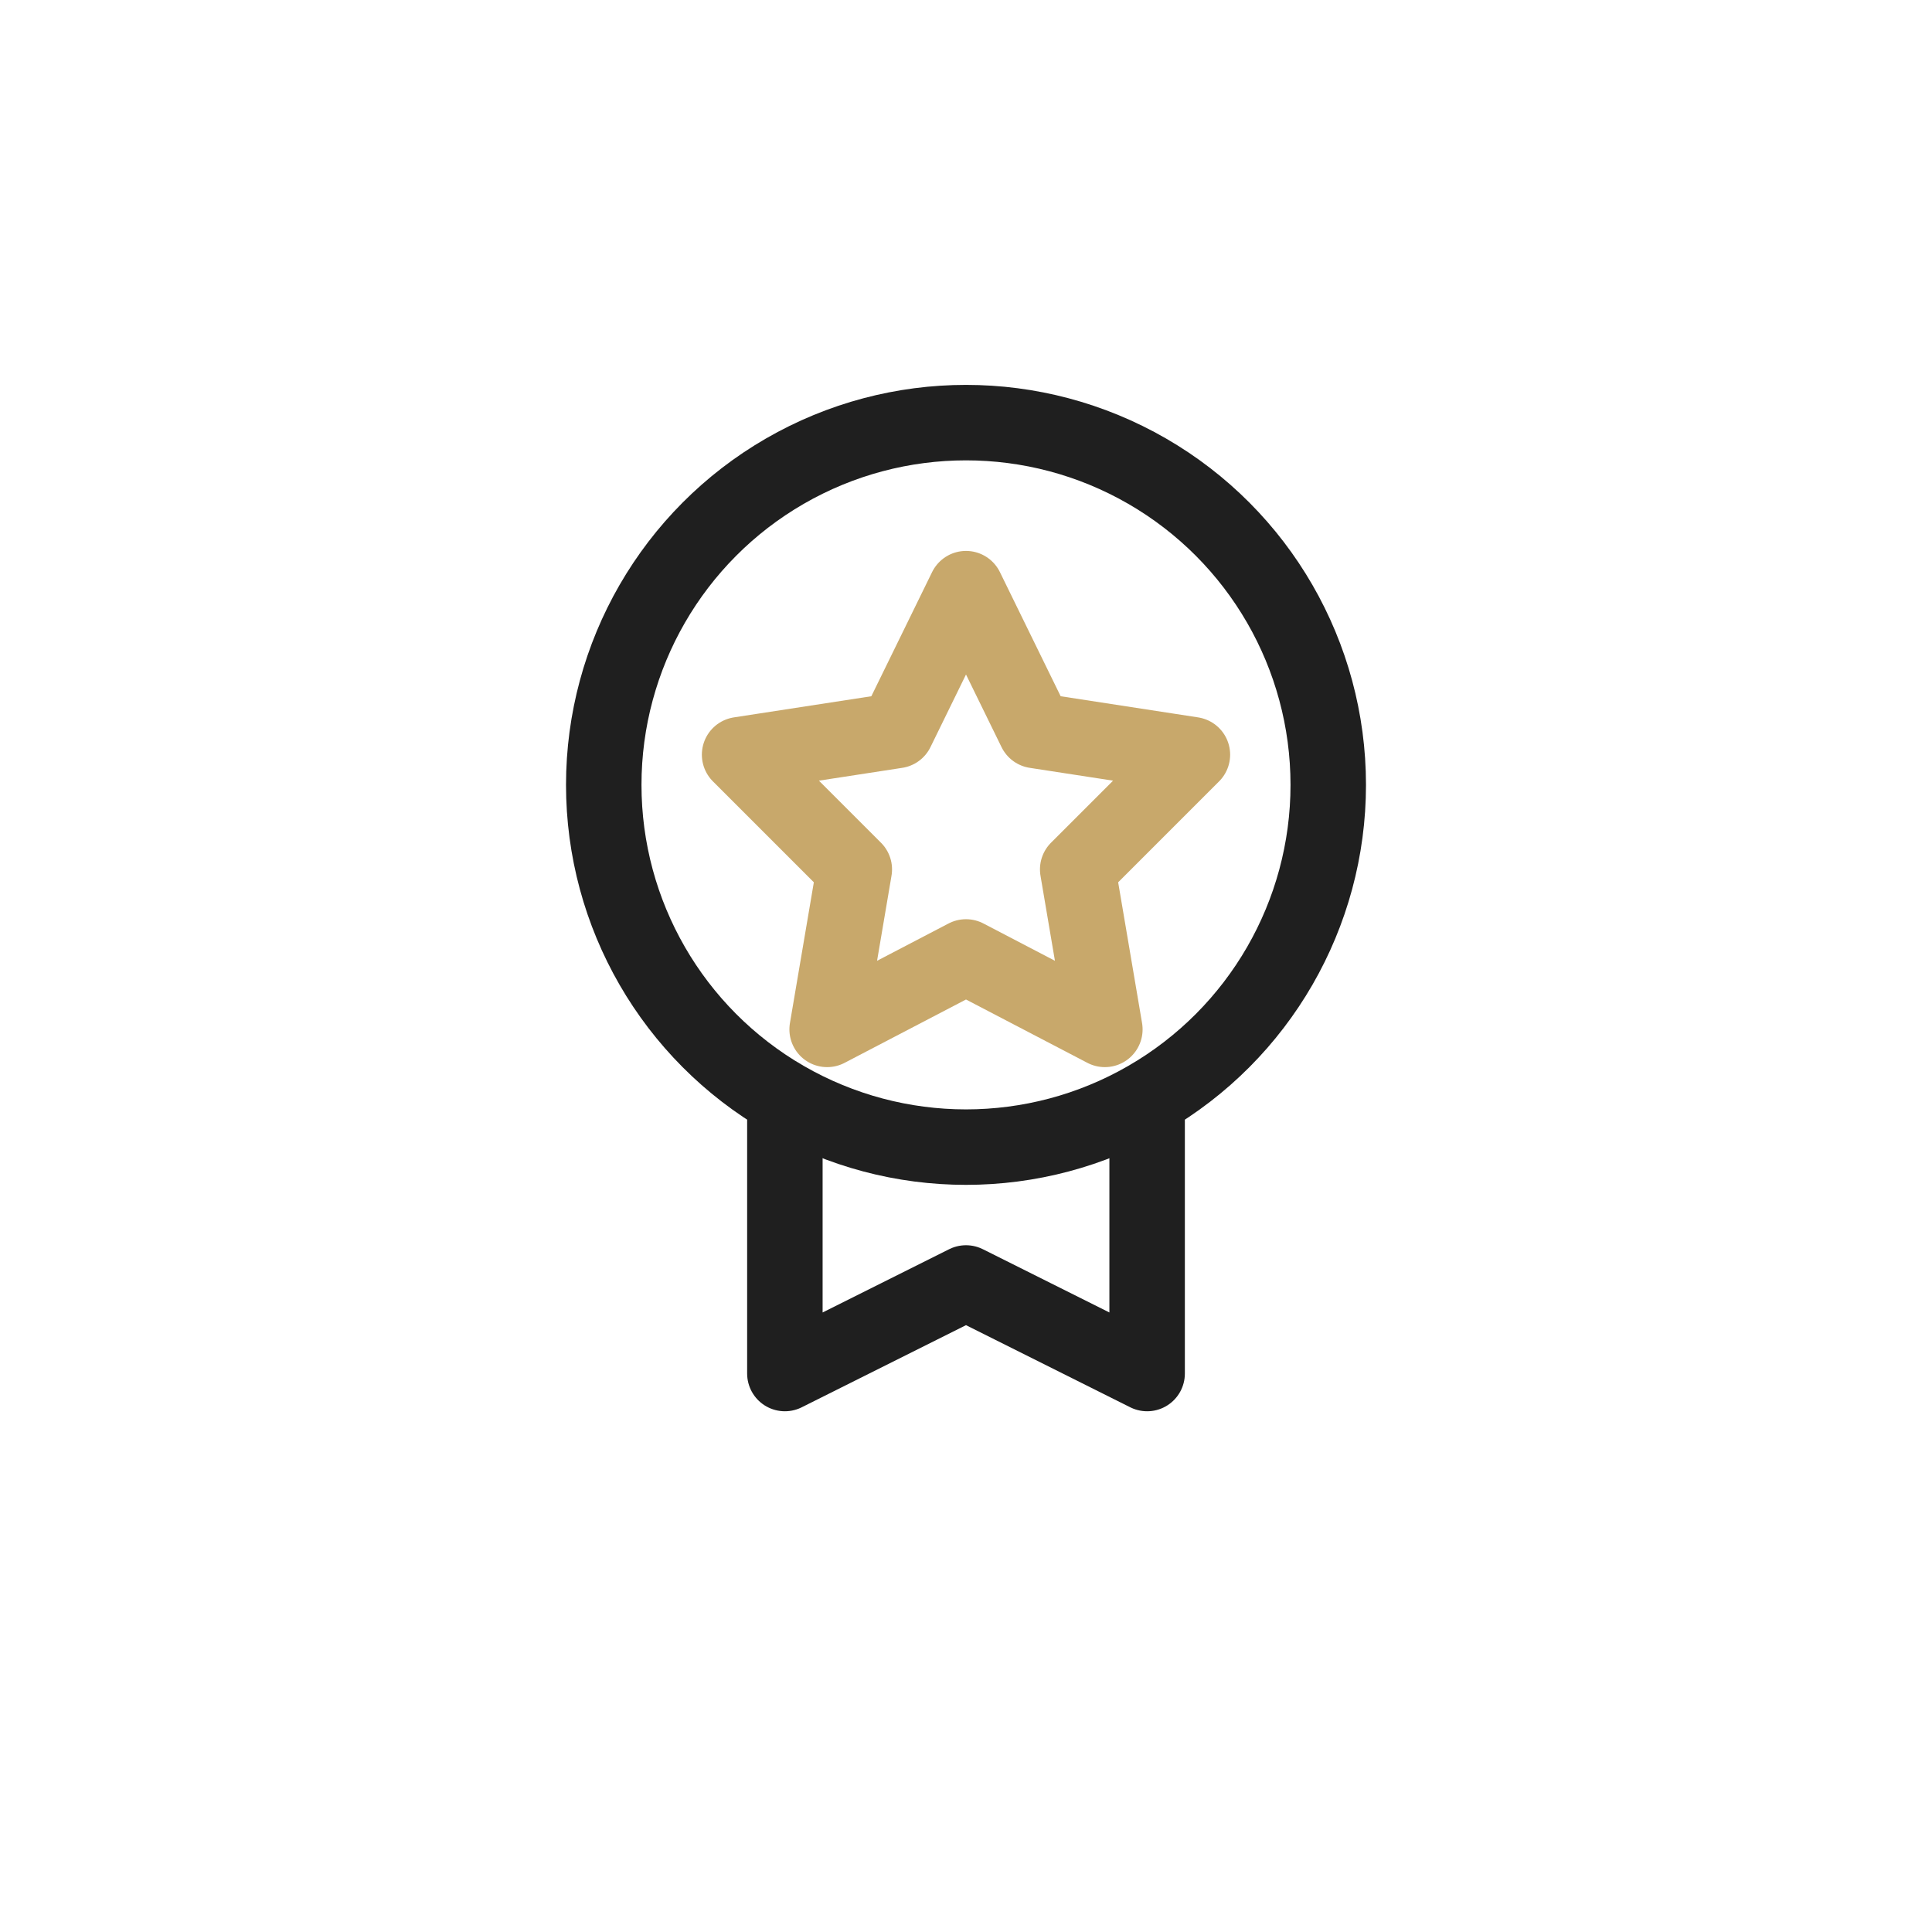 <svg role="img" aria-labelledby="premiumTitle" xmlns="http://www.w3.org/2000/svg" fill="none" viewBox="0 0 64 64" height="64" width="64">
  <title id="premiumTitle">Premium Qualität</title>
  <defs>
    <style>
      .line{stroke:#1F1F1F;stroke-width:2.5;stroke-linecap:round;stroke-linejoin:round}
      .gold{stroke:#C8A86B}
    </style>
  </defs>
  
  <circle r="12" cy="26" cx="32" class="line"></circle>
  
  <path d="m32 19.5 2.3 4.7 5.2.8-3.8 3.8.9 5.3-4.6-2.4-4.6 2.4.9-5.3-3.8-3.8 5.2-.8L32 19.5Z" class="line gold"></path>
  
  <path d="M26 36.5v9l6-3 6 3v-9" class="line"></path>
</svg>
